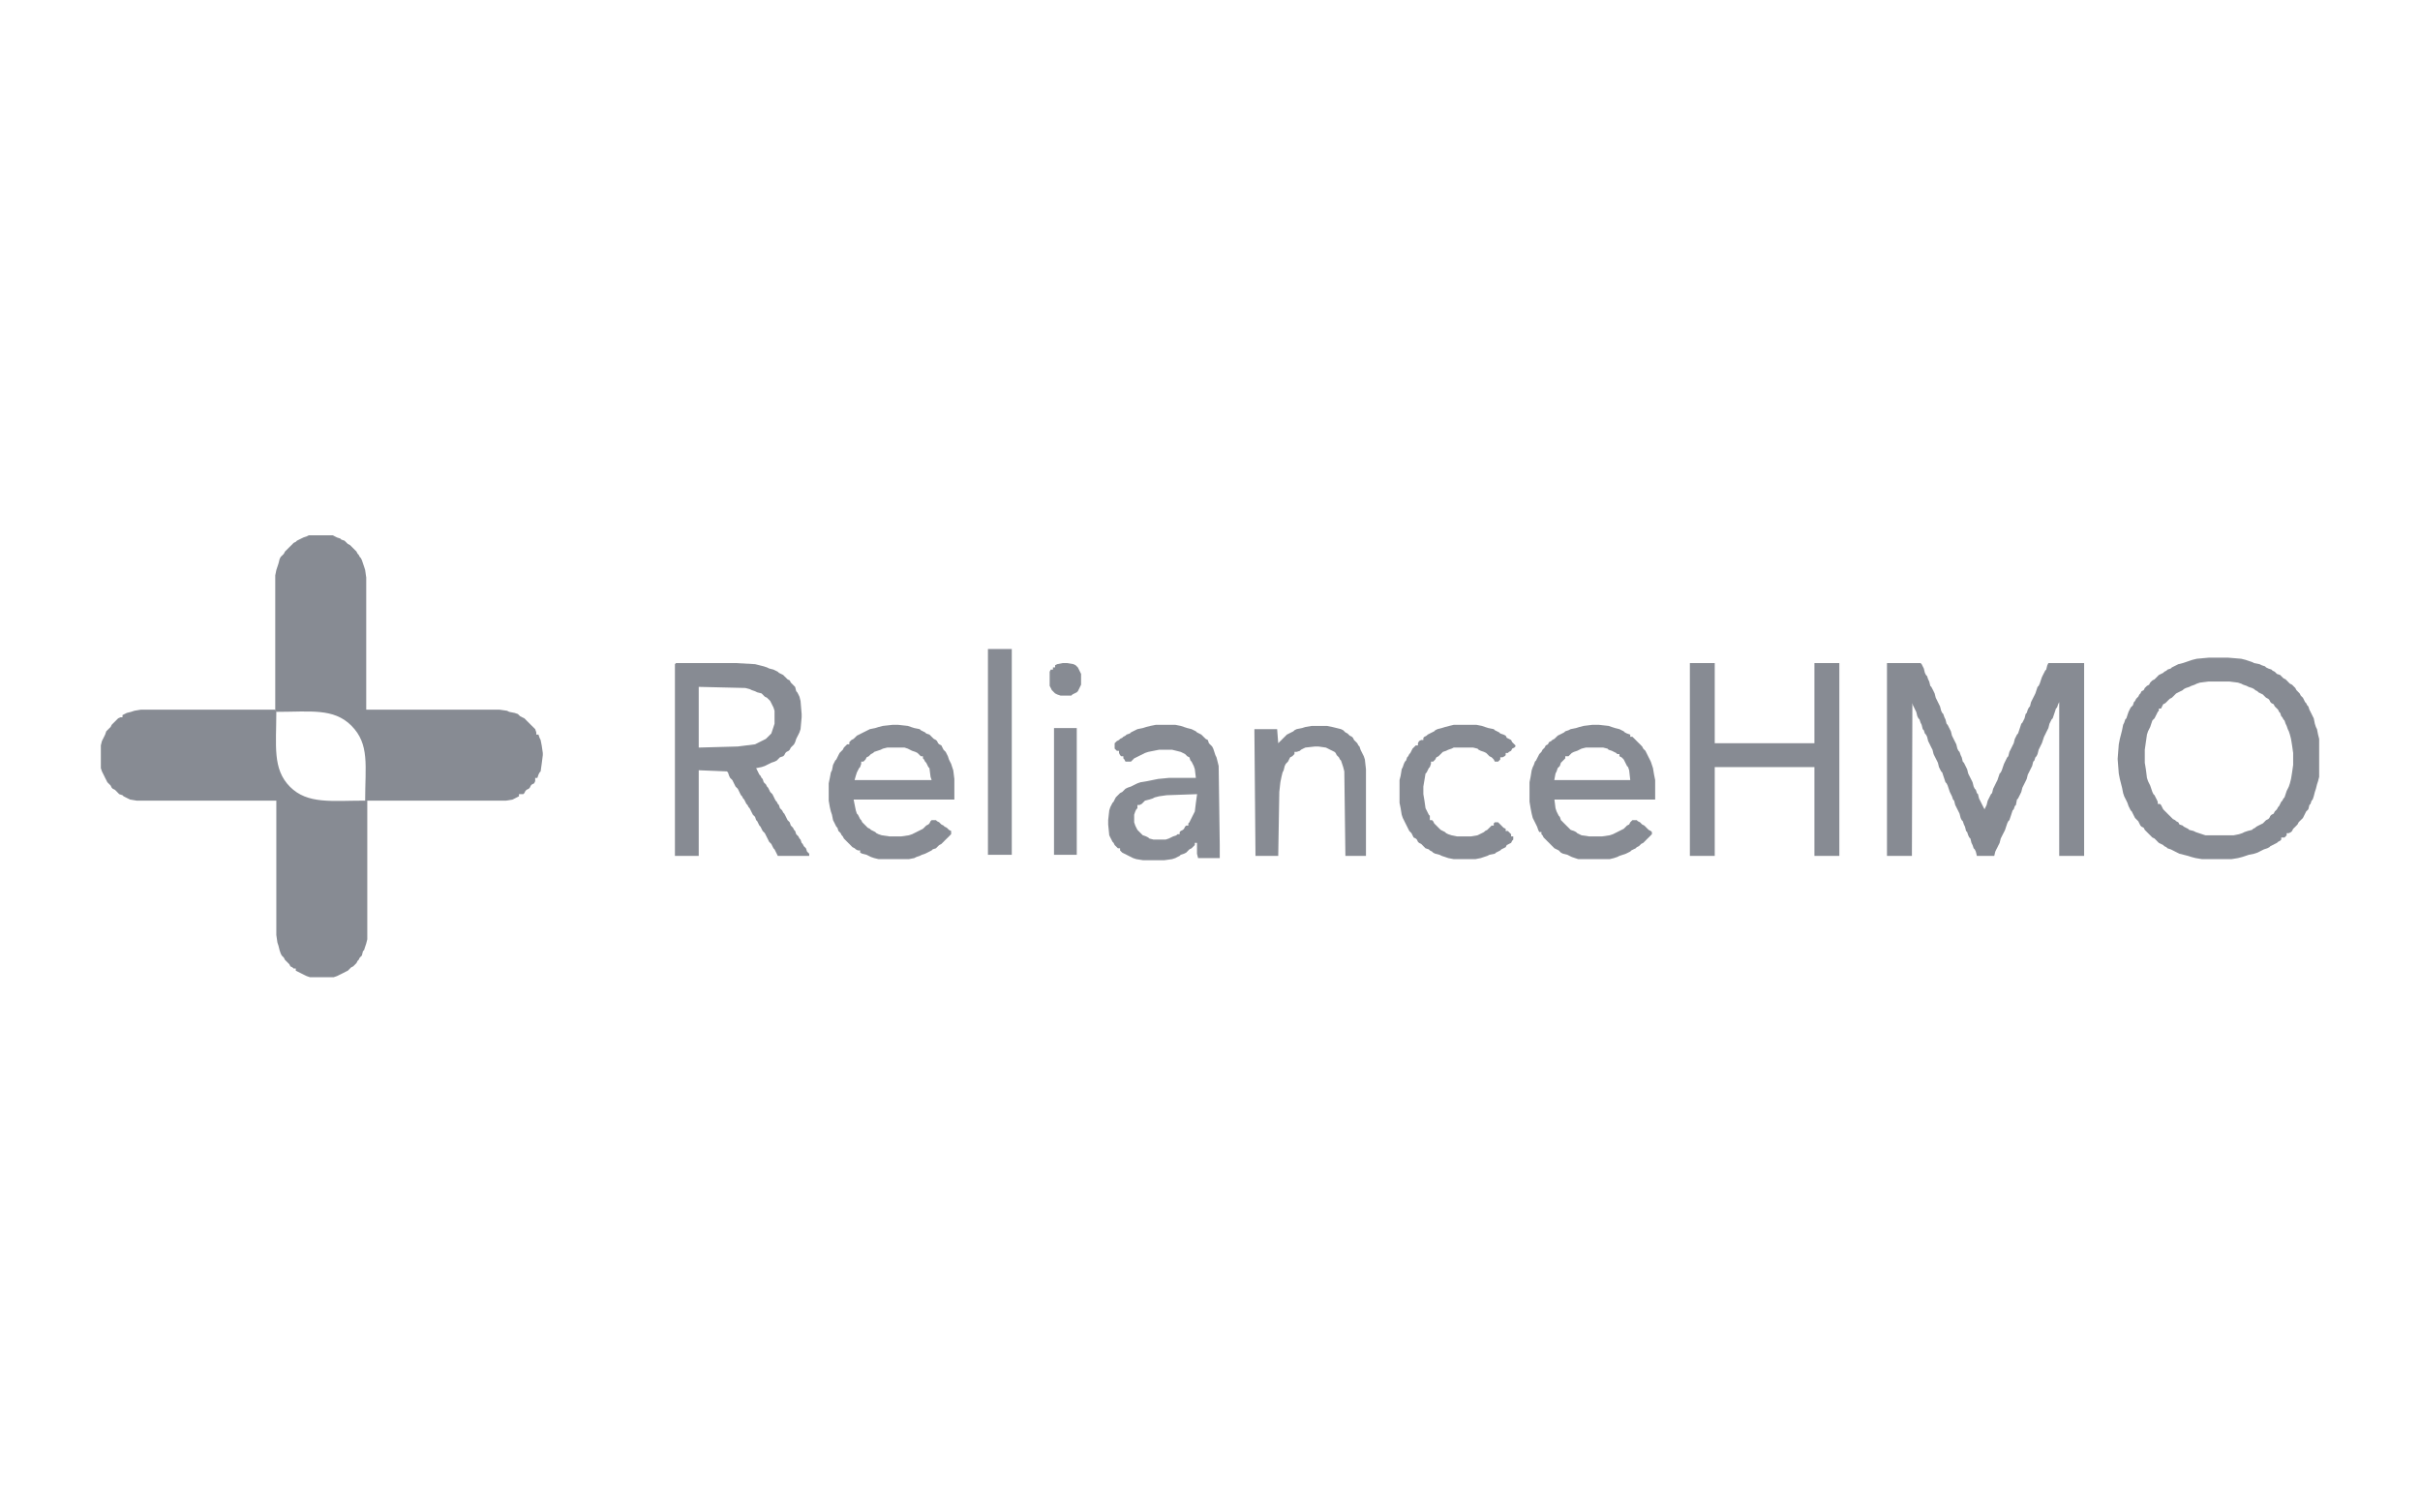 <svg width="240" height="150" viewBox="0 0 240 150" fill="none" xmlns="http://www.w3.org/2000/svg">
<path fill-rule="evenodd" clip-rule="evenodd" d="M30.414 53.194L30.091 53.302L29.876 53.409L29.662 53.514L29.446 53.623L29.339 53.732L29.122 53.839L29.019 53.945L28.91 54.056L28.803 54.161L28.694 54.267L28.586 54.376L28.48 54.483L28.373 54.59L28.263 54.698L28.156 54.91L28.054 55.022L27.944 55.126L27.837 55.233L27.728 55.449L27.621 55.878L27.514 56.2L27.407 56.524L27.297 57.062V70.38L27.407 70.597C30.76 70.597 33.081 70.201 34.843 71.963C36.678 73.8 36.213 75.942 36.213 79.404H36.43H50.178L50.823 79.296L51.038 79.192L51.252 79.083L51.468 78.973V78.761H51.899L52.005 78.653L52.112 78.437L52.219 78.329L52.434 78.223L52.541 78.117L52.648 77.901L52.756 77.793L52.973 77.688L53.078 77.47V77.15H53.292L53.402 76.826L53.51 76.612L53.616 76.505L53.722 75.753L53.832 74.892V74.678L53.722 73.926L53.616 73.389L53.51 73.174L53.402 72.854H53.187V72.635L53.078 72.314L52.973 72.205L52.866 72.102L52.756 71.993L52.648 71.886L52.541 71.777L52.434 71.669L52.325 71.562L52.219 71.456L52.112 71.346L52.005 71.239L51.789 71.137L51.576 71.027L51.468 70.919L51.359 70.811L51.038 70.704L50.501 70.597L50.286 70.489L49.535 70.38H36.321V57.275L36.213 56.524L36.109 56.2L36 55.878L35.891 55.557L35.784 55.341L35.678 55.233L35.57 55.022L35.461 54.91L35.354 54.698L35.246 54.59L35.14 54.483L35.034 54.376L34.925 54.267L34.818 54.161L34.71 54.056L34.495 53.945L34.387 53.839L34.279 53.732L34.172 53.623L33.851 53.514L33.744 53.409L33.422 53.302L33.206 53.194L32.992 53.086H30.627L30.414 53.194ZM187.138 84.885H189.611L189.658 69.721L189.718 69.953L189.826 70.165L189.93 70.38L190.039 70.597L190.149 71.027L190.254 71.239L190.362 71.346L190.469 71.669L190.578 71.886L190.684 72.314L190.792 72.422L190.899 72.745L191.006 72.854L191.115 73.068L191.222 73.497L191.329 73.71L191.435 73.926L191.541 74.142L191.653 74.356L191.76 74.786L191.865 75.002L191.974 75.213L192.082 75.43L192.188 75.644L192.295 76.075L192.402 76.29L192.511 76.505L192.619 76.612L192.723 76.934L192.832 77.255L192.939 77.578L193.049 77.688L193.154 77.901L193.262 78.223L193.37 78.543L193.478 78.761L193.584 78.973L193.692 79.296L193.799 79.404L193.907 79.834L194.014 80.049L194.121 80.262L194.23 80.479L194.336 80.695L194.446 81.123L194.552 81.337L194.658 81.443L194.767 81.767L194.874 81.984L194.982 82.411L195.088 82.52L195.196 82.841L195.302 83.058L195.412 83.162L195.518 83.593L195.626 83.809L195.735 84.131L195.842 84.236L195.949 84.454L196.054 84.885H197.776L197.881 84.454L197.986 84.236L198.096 84.023L198.201 83.809L198.311 83.593L198.419 83.162L198.525 82.951L198.633 82.734L198.744 82.52L198.85 82.303L198.955 81.984L199.063 81.66L199.169 81.443L199.277 81.337L199.387 81.015L199.493 80.695L199.599 80.371L199.709 80.262L199.817 79.941L199.925 79.834L200.029 79.296L200.136 79.192L200.246 78.973L200.353 78.761L200.458 78.543L200.566 78.117L200.675 77.901L200.783 77.688L200.89 77.47L200.995 77.255L201.102 76.826L201.212 76.612L201.318 76.397L201.426 76.182L201.534 75.968L201.642 75.537L201.75 75.43L201.856 75.109L201.963 75.002L202.07 74.786L202.18 74.356L202.287 74.142L202.392 73.926L202.502 73.71L202.608 73.389L202.715 73.068L202.824 72.854L202.929 72.635L203.037 72.422L203.146 72.205L203.252 71.777L203.359 71.563L203.466 71.346L203.574 71.239L203.682 70.919L203.791 70.597L203.895 70.273L204.003 70.165L204.113 69.844L204.219 69.628V84.885H206.69V65.762H203.146L203.037 65.977L202.929 66.407L202.824 66.513L202.715 66.73L202.608 66.942L202.502 67.159L202.392 67.481L202.287 67.802L202.18 68.019L202.07 68.127L201.963 68.447L201.856 68.77L201.75 68.986L201.642 69.197L201.534 69.413L201.426 69.628L201.318 70.059L201.212 70.165L201.102 70.38L200.995 70.704L200.89 70.811L200.783 71.239L200.675 71.456L200.566 71.669L200.458 71.777L200.353 72.102L200.246 72.421L200.136 72.745L200.029 72.854L199.925 73.068L199.817 73.279L199.709 73.71L199.599 73.926L199.493 74.142L199.387 74.356L199.277 74.57L199.169 75.002L199.063 75.109L198.955 75.323L198.85 75.537L198.744 75.753L198.633 76.075L198.525 76.397L198.419 76.612L198.311 76.72L198.201 77.042L198.096 77.362L197.986 77.578L197.881 77.793L197.776 78.007L197.667 78.223L197.56 78.653L197.453 78.761L197.346 78.973L197.237 79.192L197.129 79.404L197.02 79.834L196.915 80.049L196.809 80.262L196.701 80.049L196.592 79.834L196.485 79.62L196.378 79.404L196.269 79.192L196.164 78.761L196.054 78.653L195.949 78.329L195.842 78.223L195.735 78.007L195.626 77.578L195.518 77.362L195.412 77.15L195.302 76.934L195.196 76.72L195.088 76.29L194.982 76.075L194.874 75.859L194.767 75.644L194.658 75.537L194.552 75.109L194.446 74.892L194.336 74.57L194.23 74.463L194.121 74.247L194.014 73.818L193.907 73.603L193.799 73.389L193.692 73.174L193.584 72.959L193.478 72.529L193.37 72.314L193.262 72.102L193.154 71.886L193.049 71.777L192.939 71.346L192.832 71.137L192.723 70.811L192.619 70.704L192.511 70.49L192.402 70.059L192.295 69.844L192.188 69.628L192.082 69.413L191.974 69.197L191.865 68.77L191.76 68.554L191.653 68.341L191.541 68.127L191.435 68.019L191.329 67.588L191.222 67.373L191.115 67.053L191.006 66.942L190.899 66.73L190.792 66.298L190.684 66.085L190.578 65.87L190.469 65.762H187.138V84.885ZM167.591 84.885H170.057V76.075H179.943V84.885H182.414V65.762H179.943V73.71H170.057V65.762H167.591V84.885ZM212.706 74.356L212.813 73.603L212.922 72.854L213.027 72.529L213.134 72.314L213.242 72.102L213.349 71.777L213.459 71.456L213.565 71.346L213.674 71.239L213.78 71.027L213.889 70.811L213.993 70.597L214.1 70.489V70.273H214.317L214.424 70.059L214.532 69.844L214.745 69.736L214.855 69.628L214.959 69.522L215.068 69.413L215.177 69.306L215.39 69.197L215.498 69.093L215.606 68.986L215.714 68.876L215.821 68.77L216.034 68.663L216.251 68.554L216.466 68.447L216.574 68.341L216.789 68.232L217.11 68.127L217.325 68.019L217.647 67.909L217.862 67.802L218.182 67.697L219.043 67.588H221.083L221.946 67.697L222.266 67.802L222.479 67.909L222.804 68.019L223.014 68.127L223.342 68.232L223.554 68.341L223.661 68.447L223.879 68.554L223.981 68.663L224.199 68.77L224.415 68.876L224.522 68.986L224.629 69.093L224.738 69.197L224.953 69.306L225.058 69.413L225.165 69.628L225.274 69.736L225.488 69.844L225.597 70.059L225.705 70.165L225.811 70.273L225.921 70.38L226.024 70.597L226.132 70.704L226.24 71.027L226.348 71.137L226.455 71.346L226.563 71.456L226.671 71.777L226.777 71.993L226.886 72.314L226.992 72.529L227.098 72.854L227.208 73.279L227.314 73.926L227.421 74.678V75.859L227.314 76.612L227.208 77.255L227.098 77.688L226.992 78.007L226.886 78.223L226.777 78.437L226.671 78.761L226.563 79.083L226.455 79.192L226.348 79.404L226.24 79.513L226.132 79.728L226.024 79.94L225.921 80.049L225.811 80.262L225.705 80.371L225.597 80.478L225.488 80.694L225.274 80.8L225.165 80.907L225.058 81.123L224.953 81.23L224.738 81.337L224.629 81.443L224.522 81.553L224.415 81.66L224.199 81.767L223.981 81.875L223.77 81.984L223.661 82.092L223.448 82.197L223.342 82.303L222.912 82.411L222.588 82.52L222.374 82.628L222.048 82.734L221.514 82.841H218.721L218.397 82.734L218.077 82.628L217.755 82.52L217.541 82.411L217.11 82.303L217.001 82.197L216.789 82.092L216.574 81.984L216.466 81.875L216.144 81.767L216.034 81.553L215.821 81.443L215.714 81.337L215.498 81.23L215.39 81.123L215.285 81.015L215.177 80.907L215.068 80.8L214.959 80.694L214.855 80.585L214.745 80.478L214.639 80.371L214.532 80.262L214.424 80.049L214.317 79.834L214.21 79.728H213.993V79.513L213.889 79.296L213.78 79.083L213.674 78.867L213.565 78.761L213.459 78.543L213.349 78.223L213.242 77.901L213.134 77.688L213.027 77.47L212.922 77.15L212.813 76.289L212.706 75.644V74.356ZM217.862 65.332L217.431 65.439L217.11 65.546L216.789 65.656L216.466 65.762L216.034 65.87L215.821 65.977L215.606 66.085L215.39 66.192L215.285 66.297L214.959 66.407L214.855 66.513L214.639 66.62L214.532 66.73L214.317 66.836L214.1 66.942L213.993 67.053L213.889 67.159L213.78 67.266L213.674 67.373L213.459 67.481L213.349 67.588L213.242 67.697L213.134 67.909L212.922 68.019L212.813 68.127L212.706 68.232L212.597 68.447L212.383 68.554L212.276 68.77L212.167 68.876L212.059 69.093L211.95 69.197L211.847 69.306L211.74 69.522L211.63 69.628L211.524 69.953L211.417 70.059L211.31 70.165L211.201 70.38L211.094 70.597L210.984 70.919L210.881 71.239L210.773 71.346L210.665 71.669L210.558 71.886L210.451 72.421L210.342 72.853L210.233 73.279L210.128 73.818L210.018 75.213V75.323L210.128 76.72L210.233 77.255L210.342 77.688L210.451 78.117L210.558 78.653L210.665 78.973L210.773 79.192L210.881 79.404L210.984 79.62L211.094 79.94L211.201 80.158L211.31 80.371L211.417 80.478L211.524 80.694L211.63 80.907L211.74 81.123L211.847 81.23L211.95 81.336L212.059 81.443L212.167 81.66L212.276 81.875L212.383 81.984L212.597 82.092L212.706 82.303L212.813 82.411L212.922 82.52L213.027 82.628L213.134 82.734L213.242 82.841L213.349 82.951L213.459 83.058L213.674 83.162L213.78 83.269L213.889 83.378L213.993 83.488L214.1 83.593L214.317 83.7L214.532 83.809L214.639 83.917L214.855 84.023L214.959 84.131L215.285 84.236L215.498 84.343L215.714 84.454L215.928 84.561L216.144 84.667L216.574 84.776L217.001 84.885L217.325 84.99L217.755 85.101L218.397 85.206H221.298L221.946 85.101L222.374 84.99L222.694 84.885L223.014 84.776L223.554 84.667L223.879 84.561L224.09 84.454L224.308 84.343L224.522 84.236L224.845 84.131L225.058 84.023L225.165 83.917L225.381 83.809L225.597 83.7L225.811 83.593L225.921 83.488L226.132 83.378L226.24 83.269V83.058H226.563L226.671 82.951L226.777 82.841V82.628H226.992L227.208 82.52L227.314 82.411L227.421 82.197L227.53 82.092L227.637 81.984L227.745 81.875L227.853 81.767L227.961 81.553L228.065 81.443L228.176 81.336L228.281 81.23L228.389 81.123L228.496 80.907L228.603 80.694L228.711 80.478L228.819 80.371L228.926 80.262L229.031 79.834L229.141 79.728L229.248 79.404L229.354 79.296L229.463 78.973L229.572 78.543L229.678 78.223L229.785 77.793L229.892 77.47L230 77.042V73.279L229.892 72.853L229.785 72.314L229.678 72.102L229.572 71.777L229.463 71.239L229.354 71.027L229.248 70.811L229.141 70.597L229.031 70.38L228.926 70.059L228.819 69.953L228.711 69.736L228.603 69.628L228.496 69.412L228.389 69.197L228.281 69.093L228.176 68.986L228.065 68.77L227.961 68.663L227.853 68.554L227.745 68.447L227.637 68.232L227.53 68.127L227.421 68.019L227.314 67.909L227.098 67.802L226.992 67.697L226.886 67.588L226.777 67.481L226.671 67.373L226.455 67.266L226.348 67.159L226.24 67.053L226.132 66.942L225.811 66.836L225.705 66.73L225.597 66.62L225.381 66.513L225.274 66.407L224.953 66.297L224.738 66.192L224.629 66.085L224.308 65.977L224.09 65.87L223.554 65.762L223.342 65.656L223.014 65.546L222.694 65.439L222.266 65.332L220.976 65.224H219.043L217.862 65.332Z" fill="#101928" fill-opacity="0.5"/>
<path fill-rule="evenodd" clip-rule="evenodd" d="M13.33 70.488L13.008 70.595L12.579 70.702L12.363 70.809L12.147 70.918V71.135H11.936L11.719 71.238L11.612 71.345L11.504 71.454L11.397 71.561L11.29 71.667L11.181 71.775L11.075 71.884L10.97 72.101L10.86 72.204L10.753 72.312L10.646 72.42L10.538 72.527L10.428 72.852L10.323 73.066L10.216 73.277L10.109 73.495L10.001 73.925V76.18L10.109 76.503L10.216 76.718L10.323 76.932L10.428 77.148L10.538 77.361L10.646 77.576L10.753 77.686L10.86 77.791L10.97 77.899L11.075 78.115L11.181 78.222L11.397 78.328L11.504 78.435L11.612 78.542L11.719 78.651L11.824 78.759L12.147 78.865L12.255 78.972L12.471 79.082L12.686 79.19L12.903 79.294L13.546 79.402H27.404V92.723L27.511 93.474L27.618 93.797L27.725 94.228L27.834 94.549L27.941 94.764L28.051 94.87L28.153 94.98L28.26 95.194L28.37 95.301L28.477 95.407L28.583 95.515L28.691 95.623L28.8 95.837L29.016 95.946L29.119 96.054H29.335V96.269L29.549 96.373L29.768 96.484L29.982 96.592L30.193 96.697L30.411 96.803L30.733 96.913H33.096L33.419 96.803L33.634 96.697L33.848 96.592L34.064 96.484L34.276 96.373L34.492 96.269L34.602 96.159L34.707 96.054L34.815 95.946L35.031 95.837L35.137 95.729L35.243 95.623L35.351 95.515L35.457 95.301L35.566 95.194L35.675 94.98L35.781 94.87L35.887 94.764L35.997 94.333L36.106 94.228L36.21 93.904L36.318 93.582L36.426 93.154V79.402H36.21C32.905 79.402 30.504 79.773 28.767 78.037C27.004 76.275 27.404 73.94 27.404 70.595L27.294 70.379H13.976L13.33 70.488ZM84.874 76.932L84.98 76.61L85.086 76.395L85.197 76.18L85.302 76.073L85.408 75.752V75.535H85.624L85.733 75.428L85.84 75.322L85.946 75.107L86.162 75L86.269 74.891L86.375 74.784L86.592 74.676L86.698 74.569L87.02 74.461L87.343 74.355L87.559 74.246L87.987 74.14H89.706L90.029 74.246L90.244 74.355L90.458 74.461L90.78 74.569L90.995 74.676L91.102 74.784L91.21 74.891L91.319 75H91.531V75.211L91.64 75.322L91.747 75.535L91.856 75.642L91.963 75.857L92.068 76.073L92.177 76.18L92.285 77.04L92.392 77.361H84.751L84.874 76.932ZM87.559 71.991L87.129 72.101L86.805 72.204L86.269 72.312L86.053 72.42L85.84 72.527L85.624 72.634L85.408 72.743L85.197 72.852L84.98 72.957L84.874 73.066L84.764 73.172L84.658 73.277L84.441 73.388L84.335 73.495L84.23 73.602V73.817H84.013L83.907 73.925L83.798 74.033L83.691 74.14L83.583 74.355L83.475 74.461L83.369 74.569L83.263 74.676L83.152 74.891L83.047 75.107L82.939 75.322L82.832 75.428L82.725 75.642L82.616 75.857L82.509 76.395L82.4 76.61L82.297 77.148L82.186 77.686V79.402L82.297 80.047L82.4 80.477L82.509 80.798L82.616 81.335L82.725 81.551L82.832 81.766L82.939 81.983L83.047 82.09L83.152 82.41L83.263 82.518L83.369 82.626L83.475 82.839L83.583 82.949L83.691 83.16L83.798 83.267L83.907 83.376L84.013 83.486L84.119 83.591L84.23 83.698L84.335 83.808L84.441 83.916L84.549 84.021L84.764 84.13L84.874 84.234L85.086 84.341H85.302V84.56L85.517 84.666L85.946 84.774L86.162 84.883L86.375 84.989L86.698 85.099L87.129 85.204H90.136L90.672 85.099L90.889 84.989L91.21 84.883L91.424 84.774L91.747 84.666L91.963 84.56L92.177 84.452L92.392 84.341L92.499 84.234L92.822 84.13L92.929 84.021L93.034 83.916L93.144 83.808L93.359 83.698L93.465 83.591L93.573 83.486L93.679 83.376L93.788 83.267L93.897 83.16L94.006 83.056L94.112 82.949L94.217 82.839L94.328 82.732V82.41L94.112 82.302L94.006 82.195L93.897 82.09L93.679 81.983L93.573 81.873L93.359 81.766L93.25 81.658L93.144 81.551L92.929 81.442L92.822 81.335H92.392L92.285 81.442L92.177 81.658L92.068 81.766L91.856 81.873L91.747 81.983L91.64 82.09L91.531 82.195L91.319 82.302L91.102 82.41L90.889 82.518L90.672 82.626L90.458 82.732L90.136 82.839L89.382 82.949H88.202L87.448 82.839L87.129 82.732L86.913 82.626L86.805 82.518L86.592 82.41L86.375 82.302L86.269 82.195L86.053 82.09L85.946 81.983L85.84 81.873L85.733 81.766L85.624 81.658L85.517 81.551L85.408 81.335L85.302 81.229L85.197 81.014L85.086 80.798L84.98 80.693L84.874 80.369L84.764 79.832L84.658 79.294H94.647V77.253L94.539 76.395L94.431 76.073L94.328 75.752L94.216 75.535L94.112 75.322L94.006 75L93.897 74.784L93.788 74.569L93.679 74.461L93.573 74.355L93.465 74.14L93.359 73.925L93.143 73.817L93.034 73.708L92.929 73.495L92.822 73.388L92.607 73.277L92.499 73.172L92.392 73.066L92.285 72.957L92.177 72.852L91.856 72.743L91.747 72.634L91.531 72.527L91.319 72.42L91.21 72.312L90.672 72.204L90.351 72.101L90.029 71.991L89.062 71.884H88.525L87.559 71.991ZM154.265 76.718L154.373 76.503L154.48 76.18L154.589 76.073L154.695 75.966L154.801 75.642L154.912 75.535L155.017 75.428L155.123 75.322L155.233 75.211V75H155.557L155.662 74.891L155.768 74.784L155.879 74.676L156.091 74.569L156.414 74.461L156.629 74.355L156.845 74.246L157.273 74.14H158.994L159.423 74.246L159.529 74.355L159.852 74.461L160.066 74.569L160.282 74.676L160.389 74.784H160.604V75L160.818 75.107L160.928 75.211L161.032 75.322L161.139 75.535L161.249 75.752L161.354 75.966L161.462 76.073L161.57 76.395L161.678 77.361H154.144L154.265 76.718ZM157.057 71.991L156.629 72.101L156.306 72.204L155.768 72.312L155.557 72.42L155.233 72.527L155.123 72.634L154.912 72.743L154.695 72.852L154.48 72.957L154.373 73.066L154.265 73.172L154.158 73.277L153.945 73.388L153.835 73.495L153.623 73.602L153.515 73.817L153.299 73.925L153.192 74.14L153.085 74.246L152.977 74.355L152.868 74.569L152.762 74.676L152.655 74.784L152.549 75L152.439 75.211L152.331 75.428L152.226 75.535L152.117 75.857L152.01 76.073L151.901 76.395L151.796 77.04L151.688 77.576V79.511L151.796 80.156L151.901 80.693L152.01 81.122L152.117 81.335L152.226 81.551L152.331 81.766L152.439 81.983L152.549 82.302L152.655 82.518H152.868V82.732L152.977 82.839L153.085 83.056L153.192 83.16L153.299 83.267L153.405 83.376L153.515 83.486L153.623 83.591L153.728 83.698L153.835 83.808L153.945 83.916L154.051 84.021L154.158 84.13L154.373 84.234L154.589 84.341L154.695 84.452L154.801 84.56L155.017 84.666L155.448 84.774L155.662 84.883L155.879 84.989L156.2 85.099L156.522 85.204H159.638L160.066 85.099L160.389 84.989L160.604 84.883L160.928 84.774L161.249 84.666L161.462 84.56L161.678 84.452L161.785 84.341L161.999 84.234L162.218 84.13L162.322 84.021L162.536 83.916L162.648 83.808L162.751 83.698L162.967 83.591L163.073 83.486L163.183 83.376L163.288 83.267L163.396 83.16L163.503 83.056L163.613 82.949L163.717 82.839L163.826 82.732V82.518L163.717 82.41L163.503 82.302L163.396 82.195L163.288 82.09L163.183 81.983L163.073 81.873L162.86 81.766L162.751 81.658L162.648 81.551L162.429 81.442L162.322 81.335H161.894L161.785 81.442L161.678 81.551L161.57 81.766L161.354 81.873L161.249 81.983L161.139 82.09L161.032 82.195L160.818 82.302L160.604 82.41L160.389 82.518L160.173 82.626L159.961 82.732L159.638 82.839L158.885 82.949H157.597L156.845 82.839L156.629 82.732L156.414 82.626L156.306 82.518L156.091 82.41L155.768 82.302L155.662 82.195L155.557 82.09L155.448 81.983L155.339 81.873L155.233 81.766L155.123 81.658L155.017 81.551L154.912 81.442L154.801 81.335L154.695 81.014L154.589 80.905L154.48 80.693L154.373 80.477L154.265 80.156L154.158 79.294H164.149V77.361L164.04 76.825L163.933 76.18L163.826 75.857L163.717 75.535L163.613 75.322L163.503 75.107L163.396 74.891L163.288 74.676L163.183 74.461L163.073 74.355L162.967 74.246L162.86 74.033L162.751 73.925L162.648 73.817L162.536 73.708L162.429 73.602L162.322 73.495L162.218 73.388L162.106 73.277L161.999 73.172L161.894 73.066H161.678V72.852L161.354 72.743L161.139 72.634L161.032 72.527L160.818 72.42L160.604 72.312L160.174 72.204L159.852 72.101L159.529 71.991L158.563 71.884H157.919L157.057 71.991ZM118.496 80.477L118.388 80.693L118.28 80.905L118.172 81.122L118.064 81.335L117.957 81.551L117.851 81.658V81.873H117.636L117.526 81.983L117.423 82.195L117.314 82.302L117.096 82.41L116.991 82.518V82.732H116.775L116.668 82.839L116.346 82.949L116.13 83.056L115.918 83.16L115.594 83.267H114.412L113.984 83.16L113.875 83.056L113.661 82.949L113.34 82.839L113.231 82.732L113.124 82.626L113.017 82.518L112.908 82.41L112.803 82.302L112.694 82.09L112.588 81.873L112.479 81.551V80.798L112.588 80.477L112.694 80.261L112.803 80.156V79.832H113.017L113.231 79.726L113.34 79.619L113.446 79.511L113.554 79.402L113.984 79.294L114.306 79.19L114.519 79.082L114.95 78.972L115.702 78.865L118.72 78.759L118.6 79.619L118.496 80.477ZM114.091 71.991L113.66 72.101L113.34 72.204L112.803 72.312L112.588 72.42L112.372 72.527L112.158 72.634L112.049 72.743L111.728 72.852L111.62 72.957L111.406 73.066L111.298 73.172L111.082 73.277L110.976 73.388L110.761 73.495L110.655 73.602L110.544 73.708V74.246L110.655 74.355L110.761 74.461H110.976V74.676L111.082 74.891L111.191 75H111.406V75.211L111.511 75.322L111.62 75.535H112.158L112.264 75.428L112.372 75.322L112.479 75.211L112.694 75.107L112.908 75L113.124 74.891L113.34 74.784L113.554 74.676L113.875 74.569L114.412 74.461L114.95 74.355H116.24L116.668 74.461L117.096 74.569L117.314 74.676L117.526 74.784L117.636 74.891L117.743 75L117.957 75.107L118.064 75.428L118.172 75.535L118.28 75.752L118.388 75.966L118.496 76.288L118.6 77.148H115.918L114.841 77.253L114.306 77.361L113.769 77.469L113.124 77.576L112.803 77.686L112.588 77.791L112.372 77.899L112.158 78.006L111.834 78.115L111.62 78.222L111.51 78.328L111.406 78.435L111.298 78.542L111.082 78.651L110.976 78.759L110.868 78.865L110.761 78.972L110.655 79.082L110.544 79.294L110.439 79.511L110.333 79.619L110.225 79.832L110.114 80.047L110.009 80.369L109.902 81.335V81.766L110.009 82.839L110.114 83.056L110.225 83.267L110.333 83.486L110.439 83.591L110.544 83.808L110.655 83.916L110.761 84.021L110.868 84.13H111.082V84.341L111.191 84.452L111.298 84.56L111.51 84.666L111.728 84.774L111.941 84.883L112.158 84.989L112.372 85.099L112.694 85.204L113.34 85.309H115.487L116.24 85.204L116.562 85.099L116.775 84.989L116.991 84.883L117.096 84.774L117.423 84.666L117.636 84.56L117.743 84.452L117.851 84.341L117.957 84.234L118.172 84.13L118.28 84.021L118.388 83.916L118.496 83.808V83.591H118.71V84.666L118.818 85.099H120.967V83.808L120.859 75.966L120.753 75.535L120.643 75.107L120.535 74.891L120.43 74.569L120.322 74.246L120.212 74.033L120.106 73.925L119.996 73.817L119.891 73.708L119.785 73.388L119.567 73.277L119.463 73.172L119.354 73.066L119.245 72.957L119.138 72.852L118.924 72.743L118.71 72.634L118.6 72.527L118.388 72.42L118.172 72.312L117.743 72.204L117.423 72.101L117.096 71.991L116.562 71.884H114.63L114.091 71.991ZM129.453 72.101L129.129 72.204L128.592 72.312L128.377 72.42L128.27 72.527L128.056 72.634L127.84 72.743L127.626 72.852L127.519 72.957L127.41 73.066L127.303 73.172L127.195 73.277L127.09 73.388L126.98 73.495L126.873 73.602L126.767 73.708L126.658 72.312H124.404V72.527L124.511 84.883H126.767L126.873 78.542L126.98 77.576L127.09 77.04L127.195 76.61L127.303 76.395L127.41 75.966L127.519 75.752L127.626 75.642L127.733 75.535L127.84 75.322L127.949 75.107L128.163 75L128.27 74.891L128.377 74.784V74.569H128.592L128.916 74.461L129.022 74.355L129.236 74.246L129.453 74.14L130.42 74.033H130.741L131.494 74.14L131.707 74.246L131.922 74.355L132.139 74.461L132.352 74.569L132.461 74.676L132.566 74.891L132.674 75L132.783 75.107L132.89 75.322L132.993 75.428L133.104 75.752L133.209 76.073L133.32 76.503L133.428 84.883H135.467V76.288L135.36 75.322L135.253 75L135.144 74.784L135.036 74.569L134.931 74.355L134.824 74.033L134.716 73.925L134.605 73.708L134.501 73.602L134.394 73.495L134.286 73.388L134.177 73.172L134.07 73.066L133.856 72.957L133.75 72.852L133.639 72.743L133.428 72.634L133.32 72.527L133.209 72.42L132.993 72.312L132.566 72.204L132.139 72.101L131.599 71.991H130.095L129.453 72.101ZM104.53 84.774H106.786V72.204H104.53V84.774ZM143.738 71.991L143.308 72.101L142.986 72.204L142.557 72.312L142.34 72.42L142.235 72.527L142.02 72.634L141.804 72.743L141.591 72.852L141.484 72.957L141.267 73.066L141.159 73.172V73.388H140.947L140.731 73.495L140.622 73.708V73.925H140.406L140.302 74.033L140.193 74.14L140.086 74.246L139.979 74.461L139.87 74.676L139.765 74.784L139.656 75L139.55 75.107L139.442 75.428L139.333 75.535L139.228 75.752L139.12 76.073L139.011 76.288L138.906 76.932L138.797 77.361V79.619L138.906 80.156L139.011 80.798L139.12 81.122L139.228 81.335L139.333 81.551L139.442 81.766L139.55 81.983L139.656 82.195L139.765 82.41L139.87 82.518L139.979 82.626L140.086 82.839L140.193 83.056L140.406 83.16L140.518 83.267L140.622 83.486L140.731 83.591L140.947 83.698L141.052 83.808L141.159 83.916L141.267 84.021L141.375 84.13L141.698 84.234L141.804 84.341L142.02 84.452L142.128 84.56L142.34 84.666L142.77 84.774L142.986 84.883L143.308 84.989L143.629 85.099L144.169 85.204H146.319L146.854 85.099L147.175 84.989L147.499 84.883L147.713 84.774L148.25 84.666L148.357 84.56L148.574 84.452L148.788 84.341L148.895 84.234L149.108 84.13L149.325 84.021L149.432 83.808L149.647 83.698L149.861 83.591L149.969 83.376L150.075 83.267V82.949H149.861V82.732L149.753 82.626L149.647 82.518L149.54 82.41H149.325V82.195L149.108 82.09L149.003 81.983L148.895 81.873L148.788 81.766L148.679 81.658L148.574 81.551H148.25L148.142 81.658V81.873H147.93L147.82 81.983L147.713 82.09L147.606 82.195L147.499 82.302L147.284 82.41L147.175 82.518L146.963 82.626L146.747 82.732L146.532 82.839L145.886 82.949H144.492L143.955 82.839L143.629 82.732L143.415 82.626L143.308 82.518L143.094 82.41L142.881 82.302L142.77 82.195L142.663 82.09L142.557 81.983L142.45 81.873L142.34 81.766L142.235 81.658L142.128 81.442L142.02 81.335H141.804V80.905L141.698 80.798L141.591 80.583L141.484 80.369L141.375 80.156L141.267 79.402L141.159 78.759V78.006L141.267 77.361L141.375 76.718L141.484 76.61L141.591 76.395L141.698 76.18L141.804 76.073L141.914 75.752V75.535H142.128L142.235 75.428L142.34 75.322L142.45 75.107L142.663 75L142.77 74.891L142.881 74.784L142.986 74.676L143.094 74.569L143.415 74.461L143.629 74.355L143.955 74.246L144.169 74.14H146.101L146.532 74.246L146.638 74.355L146.854 74.461L147.175 74.569L147.39 74.676L147.499 74.784L147.606 74.891L147.713 75L147.93 75.107L148.035 75.211L148.142 75.322L148.25 75.535H148.574L148.679 75.428L148.788 75.322V75.107H149.003L149.217 75L149.325 74.891V74.676H149.54L149.647 74.569L149.861 74.461L149.969 74.246L150.185 74.14L150.291 74.033V73.925L150.185 73.817L150.075 73.708L149.969 73.602L149.861 73.388L149.647 73.277L149.432 73.172L149.325 72.957L149.108 72.852L148.788 72.743L148.679 72.634L148.466 72.527L148.25 72.42L148.142 72.312L147.606 72.204L147.284 72.101L146.963 71.991L146.424 71.884H144.169L143.738 71.991ZM97.978 84.774H100.342V64.364H97.978V84.774ZM76.709 72.101L76.602 72.42L76.494 72.743L76.385 72.852L76.28 72.957L76.172 73.066L76.065 73.172L75.957 73.277L75.741 73.388L75.526 73.495L75.311 73.602L75.098 73.708L74.882 73.817L74.022 73.925L73.165 74.033L69.296 74.14V68.12L73.915 68.23L74.344 68.34L74.558 68.445L74.882 68.553L75.098 68.661L75.526 68.768L75.635 68.875L75.741 68.985L75.848 69.092L76.065 69.196L76.172 69.305L76.28 69.411L76.385 69.52L76.494 69.734L76.602 69.951L76.709 70.163L76.814 70.488V71.775L76.709 72.101ZM66.934 65.868V84.884H69.296V76.389L72.088 76.503L72.198 76.61L72.304 76.932L72.41 77.148L72.519 77.253L72.628 77.361L72.734 77.576L72.841 77.791L72.948 78.006L73.056 78.115L73.165 78.222L73.272 78.435L73.377 78.651L73.486 78.865L73.594 78.972L73.701 79.19L73.808 79.294L73.915 79.511L74.022 79.726L74.131 79.832L74.24 80.048L74.344 80.156L74.453 80.37L74.558 80.583L74.668 80.798L74.775 80.905L74.882 81.014L74.99 81.335L75.098 81.442L75.204 81.658L75.311 81.873L75.419 81.983L75.526 82.195L75.635 82.41L75.741 82.518L75.848 82.626L75.957 82.839L76.065 83.056L76.172 83.267L76.28 83.486L76.385 83.591L76.494 83.698L76.602 83.916L76.709 84.13L76.814 84.234L76.924 84.452L77.031 84.666L77.138 84.884H80.253V84.666L80.145 84.56L80.037 84.452L79.931 84.13L79.824 84.021L79.715 83.916L79.609 83.698L79.502 83.591L79.394 83.267L79.286 83.16L79.18 82.949L79.069 82.839L78.964 82.732L78.858 82.41L78.748 82.302L78.643 82.09L78.535 81.983L78.428 81.873L78.319 81.551L78.213 81.442L78.103 81.335L77.999 81.122L77.892 80.905L77.78 80.693L77.675 80.583L77.568 80.37L77.462 80.261L77.35 80.156L77.246 79.832L77.138 79.726L77.031 79.511L76.924 79.402L76.814 79.19L76.709 78.972L76.602 78.759L76.494 78.651L76.385 78.542L76.28 78.328L76.172 78.115L76.065 78.006L75.957 77.791L75.848 77.686L75.741 77.576L75.635 77.253L75.526 77.148L75.419 76.932L75.311 76.825L75.204 76.61L75.098 76.395L74.99 76.18L75.526 76.073L75.848 75.966L76.065 75.857L76.28 75.752L76.494 75.642L76.814 75.535L77.031 75.428L77.138 75.322L77.246 75.211L77.35 75.107L77.675 75L77.78 74.891L77.892 74.676L77.999 74.569L78.213 74.461L78.319 74.355L78.428 74.14L78.535 74.033L78.643 73.925L78.748 73.817L78.858 73.602L78.964 73.277L79.069 73.066L79.18 72.852L79.286 72.634L79.394 72.312L79.502 71.135V70.809L79.394 69.52L79.286 69.092L79.18 68.875L79.069 68.661L78.964 68.553L78.858 68.126L78.748 68.017L78.643 67.907L78.535 67.8L78.428 67.695L78.319 67.479L78.103 67.371L77.999 67.264L77.892 67.157L77.78 67.051L77.675 66.941L77.462 66.834L77.246 66.728L77.138 66.618L76.924 66.511L76.709 66.406L76.28 66.296L76.065 66.191L75.741 66.084L75.311 65.975L74.882 65.868L72.948 65.76H67.039L66.934 65.868ZM104.854 65.868L104.638 65.975V66.191H104.425V66.406H104.208L104.099 66.618V68.017L104.208 68.23L104.315 68.445L104.425 68.553L104.53 68.661L104.638 68.768L104.854 68.875L105.174 68.985H106.248L106.356 68.875L106.57 68.768L106.786 68.661L106.893 68.553L107.004 68.34L107.107 68.126L107.214 67.907V66.834L107.107 66.618L107.004 66.406L106.893 66.191L106.786 66.084L106.677 65.975L106.461 65.868L105.82 65.76H105.392L104.854 65.868Z" fill="#101928" fill-opacity="0.5"/>
</svg>
